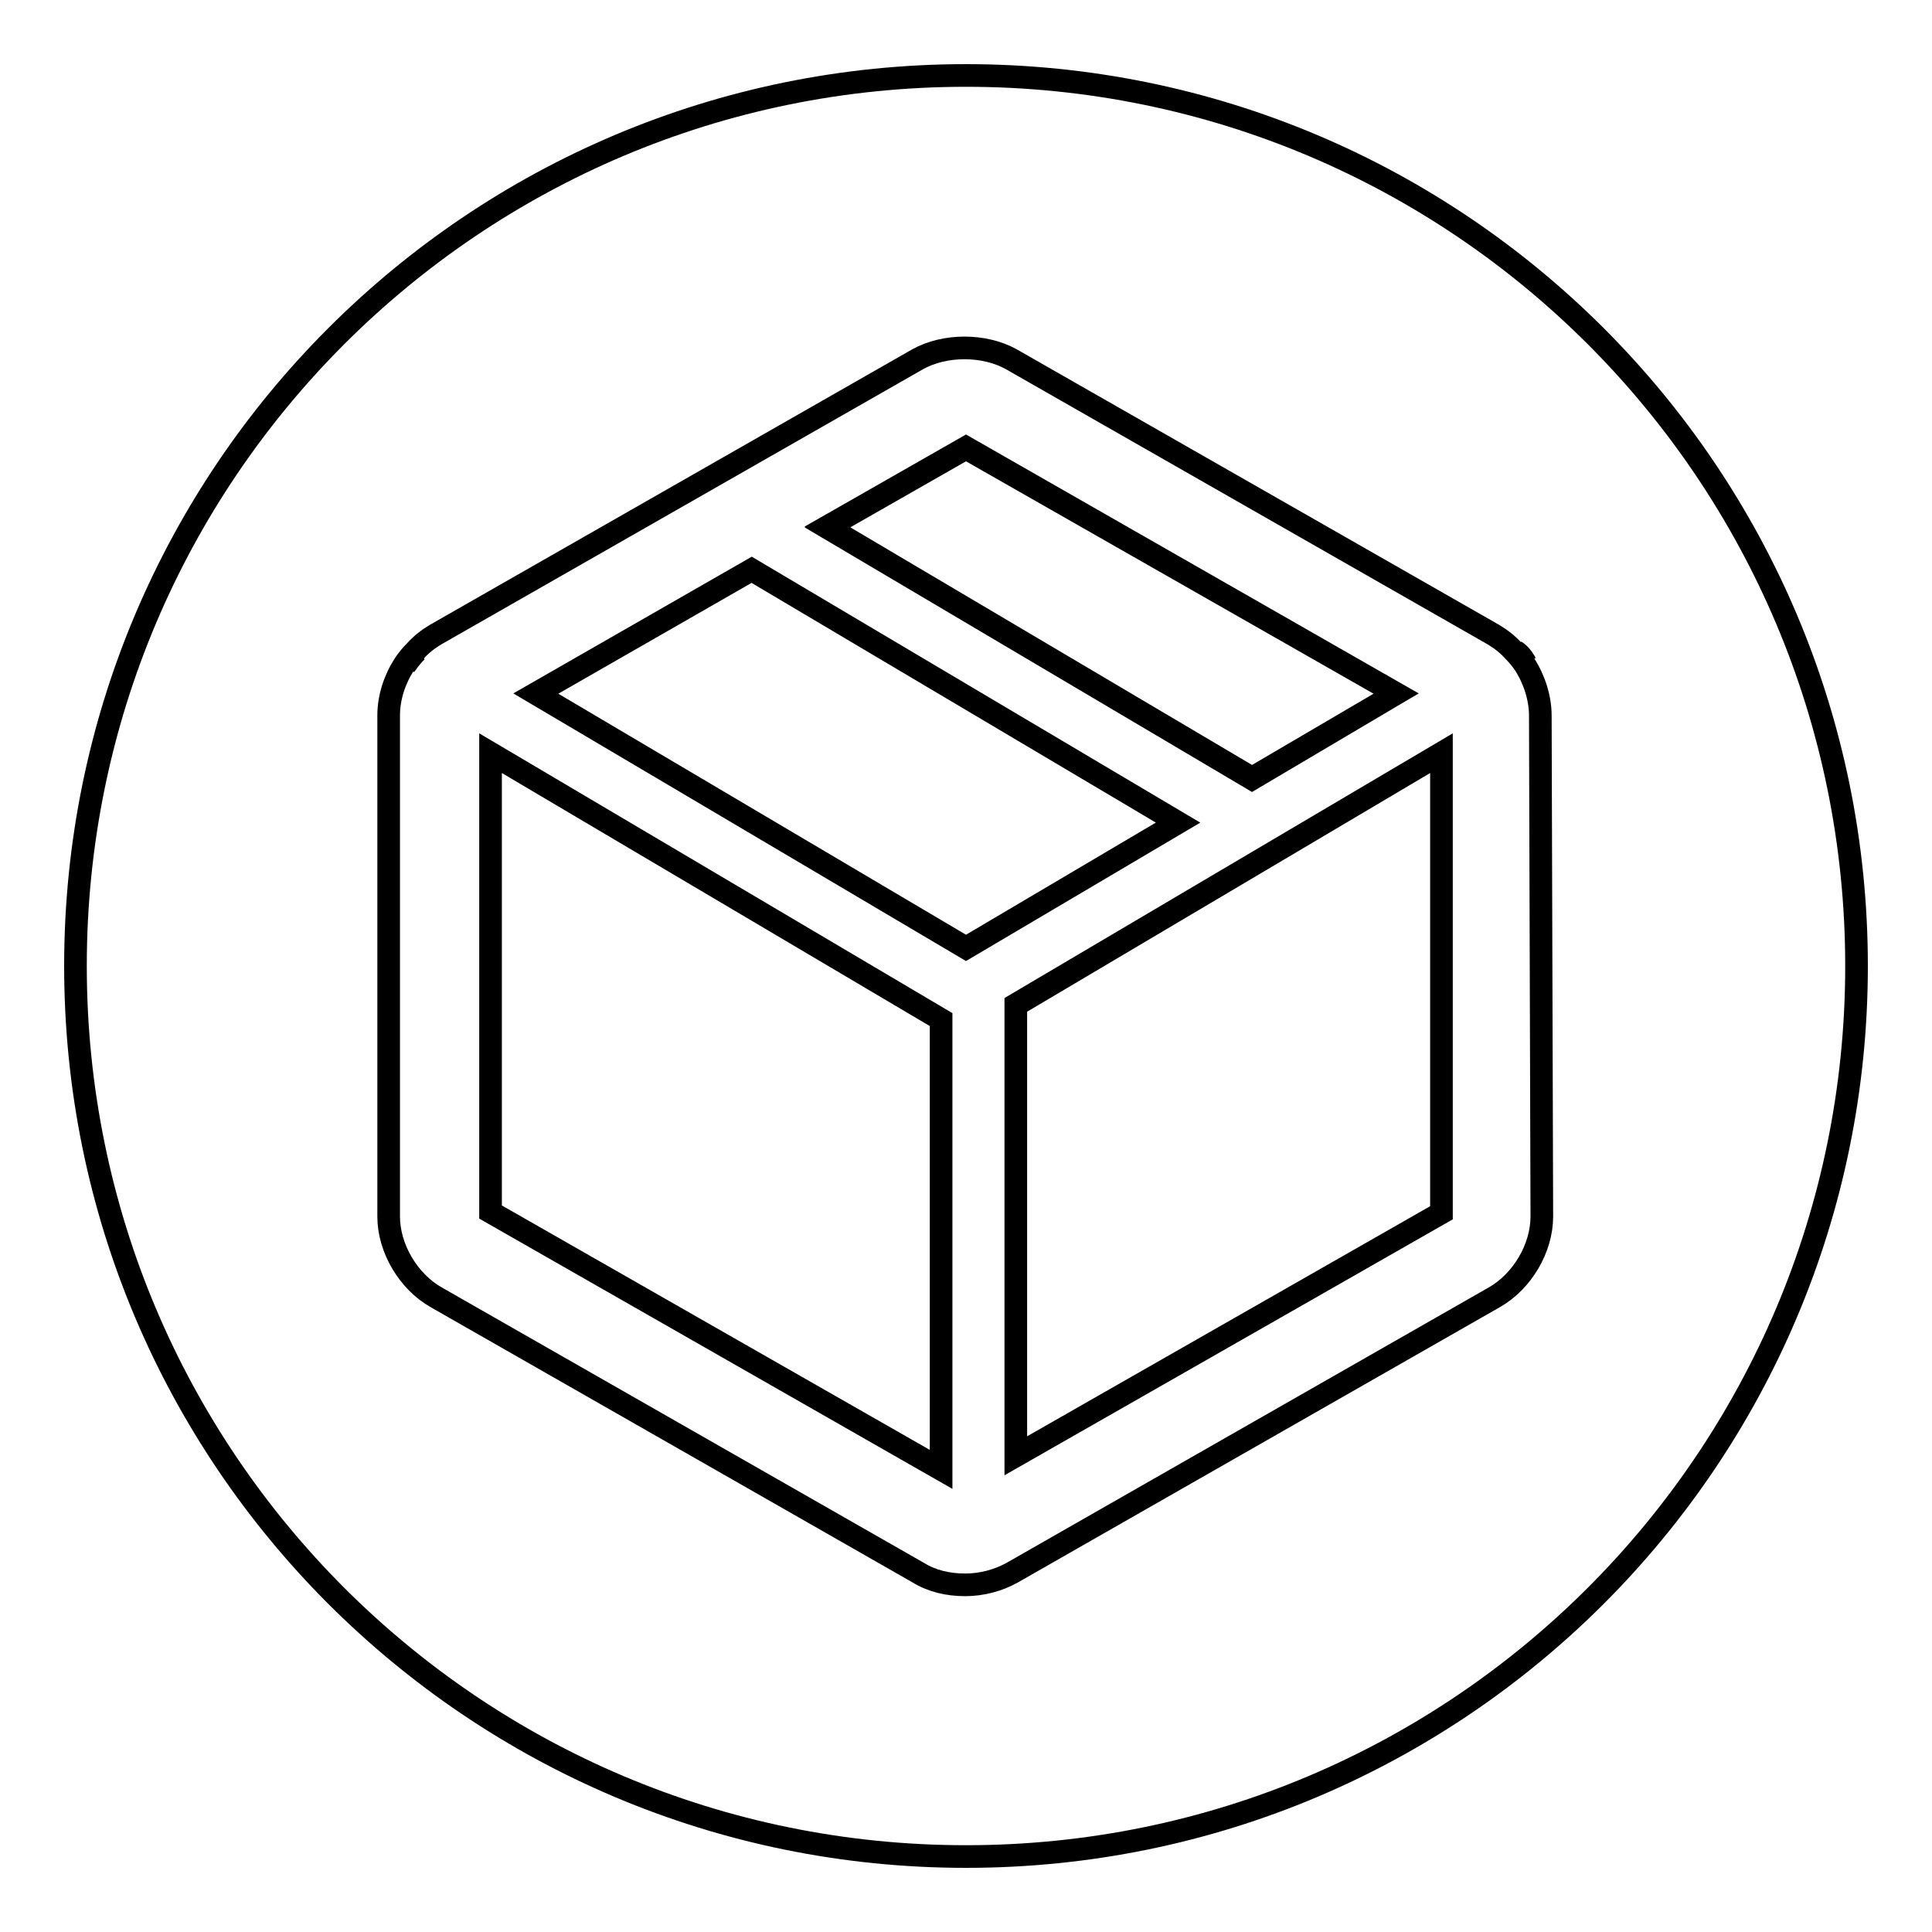 <?xml version="1.0" encoding="utf-8"?>
<!-- Svg Vector Icons : http://www.onlinewebfonts.com/icon -->
<!DOCTYPE svg PUBLIC "-//W3C//DTD SVG 1.1//EN" "http://www.w3.org/Graphics/SVG/1.1/DTD/svg11.dtd">
<svg version="1.1" xmlns="http://www.w3.org/2000/svg" xmlns:xlink="http://www.w3.org/1999/xlink" x="0px" y="0px" viewBox="0 0 256 256" enable-background="new 0 0 256 256" xml:space="preserve">
<g><g><path stroke-width="3" fill-opacity="0" stroke="#000000"  d="M99.6,75.5L71,91.9l57,33.7l28.1-16.6L99.6,75.5z M128,59.3l-18.4,10.5l56.3,33.3L185,91.9L128,59.3z M134.6,133.2v59.7l56.4-32.2V99.8L134.6,133.2z M65,99.8v60.8l59.7,34.1v-59.6L65,99.8z M134.6,133.2v59.7l56.4-32.2V99.8L134.6,133.2z M65,99.8v60.8l59.7,34.1v-59.6L65,99.8z M99.6,75.5L71,91.9l57,33.7l28.1-16.6L99.6,75.5z M128,59.3l-18.4,10.5l56.3,33.3L185,91.9L128,59.3z M134.6,133.2v59.7l56.4-32.2V99.8L134.6,133.2z M128,59.3l-18.4,10.5l56.3,33.3L185,91.9L128,59.3z M99.6,75.5L71,91.9l57,33.7l28.1-16.6L99.6,75.5z M65,99.8v60.8l59.7,34.1v-59.6L65,99.8z M65,99.8v60.8l59.7,34.1v-59.6L65,99.8z M99.6,75.5L71,91.9l57,33.7l28.1-16.6L99.6,75.5z M128,59.3l-18.4,10.5l56.3,33.3L185,91.9L128,59.3z M134.6,133.2v59.7l56.4-32.2V99.8L134.6,133.2z M134.6,133.2v59.7l56.4-32.2V99.8L134.6,133.2z M128,59.3l-18.4,10.5l56.3,33.3L185,91.9L128,59.3z M99.6,75.5L71,91.9l57,33.7l28.1-16.6L99.6,75.5z M65,99.8v60.8l59.7,34.1v-59.6L65,99.8z M65,99.8v60.8l59.7,34.1v-59.6L65,99.8z M99.6,75.5L71,91.9l57,33.7l28.1-16.6L99.6,75.5z M128,59.3l-18.4,10.5l56.3,33.3L185,91.9L128,59.3z M134.6,133.2v59.7l56.4-32.2V99.8L134.6,133.2z M134.6,133.2v59.7l56.4-32.2V99.8L134.6,133.2z M128,59.3l-18.4,10.5l56.3,33.3L185,91.9L128,59.3z M99.6,75.5L71,91.9l57,33.7l28.1-16.6L99.6,75.5z M65,99.8v60.8l59.7,34.1v-59.6L65,99.8z M65,99.8v60.8l59.7,34.1v-59.6L65,99.8z M99.6,75.5L71,91.9l57,33.7l28.1-16.6L99.6,75.5z M128,59.3l-18.4,10.5l56.3,33.3L185,91.9L128,59.3z M134.6,133.2v59.7l56.4-32.2V99.8L134.6,133.2z M134.6,133.2v59.7l56.4-32.2V99.8L134.6,133.2z M185,91.9l-57-32.5l-18.4,10.5l56.3,33.3L185,91.9z M99.6,75.5L71,91.9l57,33.7l28.1-16.6L99.6,75.5z M65,160.6l59.7,34.1v-59.6L65,99.8V160.6z M128,10C62.8,10,10,62.8,10,128c0,65.2,52.8,118,118,118c65.2,0,118-52.8,118-118C246,62.8,193.2,10,128,10z M204.3,161.2c0,4.2-2.6,8.6-6.3,10.7l-63.9,36.5c-1.8,1-4,1.6-6.2,1.6c-2.3,0-4.4-0.5-6.2-1.6l-63.9-36.5c-3.7-2.1-6.3-6.5-6.3-10.7V94.8c0-2.4,0.8-4.8,2.1-6.8c0.4-0.6,0.9-1.2,1.4-1.7c0.8-0.9,1.7-1.6,2.7-2.2l63.9-36.5c3.6-2,8.8-2,12.4,0l63.9,36.5c1,0.6,1.9,1.3,2.7,2.2c0.5,0.5,1,1.1,1.4,1.7c1.3,2,2.1,4.5,2.1,6.8L204.3,161.2L204.3,161.2z M134.6,192.9l56.4-32.2V99.8l-56.4,33.3V192.9z M185,91.9l-57-32.5l-18.4,10.5l56.3,33.3L185,91.9z M99.6,75.5L71,91.9l57,33.7l28.1-16.6L99.6,75.5z M65,160.6l59.7,34.1v-59.6L65,99.8V160.6z M65,99.8v60.8l59.7,34.1v-59.6L65,99.8z M99.6,75.5L71,91.9l57,33.7l28.1-16.6L99.6,75.5z M128,59.3l-18.4,10.5l56.3,33.3L185,91.9L128,59.3z M134.6,133.2v59.7l56.4-32.2V99.8L134.6,133.2z M134.6,133.2v59.7l56.4-32.2V99.8L134.6,133.2z M128,59.3l-18.4,10.5l56.3,33.3L185,91.9L128,59.3z M99.6,75.5L71,91.9l57,33.7l28.1-16.6L99.6,75.5z M65,99.8v60.8l59.7,34.1v-59.6L65,99.8z M65,99.8v60.8l59.7,34.1v-59.6L65,99.8z M99.6,75.5L71,91.9l57,33.7l28.1-16.6L99.6,75.5z M128,59.3l-18.4,10.5l56.3,33.3L185,91.9L128,59.3z M134.6,133.2v59.7l56.4-32.2V99.8L134.6,133.2z M134.6,133.2v59.7l56.4-32.2V99.8L134.6,133.2z M128,59.3l-18.4,10.5l56.3,33.3L185,91.9L128,59.3z M99.6,75.5L71,91.9l57,33.7l28.1-16.6L99.6,75.5z M65,99.8v60.8l59.7,34.1v-59.6L65,99.8z M65,99.8v60.8l59.7,34.1v-59.6L65,99.8z M99.6,75.5L71,91.9l57,33.7l28.1-16.6L99.6,75.5z M128,59.3l-18.4,10.5l56.3,33.3L185,91.9L128,59.3z M134.6,133.2v59.7l56.4-32.2V99.8L134.6,133.2z M134.6,133.2v59.7l56.4-32.2V99.8L134.6,133.2z M128,59.3l-18.4,10.5l56.3,33.3L185,91.9L128,59.3z M99.6,75.5L71,91.9l57,33.7l28.1-16.6L99.6,75.5z M65,99.8v60.8l59.7,34.1v-59.6L65,99.8z M99.6,75.5L71,91.9l57,33.7l28.1-16.6L99.6,75.5z M128,59.3l-18.4,10.5l56.3,33.3L185,91.9L128,59.3z M134.6,133.2v59.7l56.4-32.2V99.8L134.6,133.2z M65,99.8v60.8l59.7,34.1v-59.6L65,99.8z M99.6,75.5L71,91.9l57,33.7l28.1-16.6L99.6,75.5z M128,59.3l-18.4,10.5l56.3,33.3L185,91.9L128,59.3z M134.6,133.2v59.7l56.4-32.2V99.8L134.6,133.2z M65,99.8v60.8l59.7,34.1v-59.6L65,99.8z"/><path stroke-width="3" fill-opacity="0" stroke="#000000"  d="M54,87.6c-0.1,0.1-0.1,0.3-0.2,0.4c0.4-0.6,0.9-1.2,1.4-1.7C54.7,86.6,54.3,87.1,54,87.6z"/><path stroke-width="3" fill-opacity="0" stroke="#000000"  d="M202,87.6c-0.3-0.5-0.7-1-1.2-1.3c0.5,0.5,1,1.1,1.4,1.7C202.1,87.9,202.1,87.7,202,87.6z"/></g></g>
</svg>
